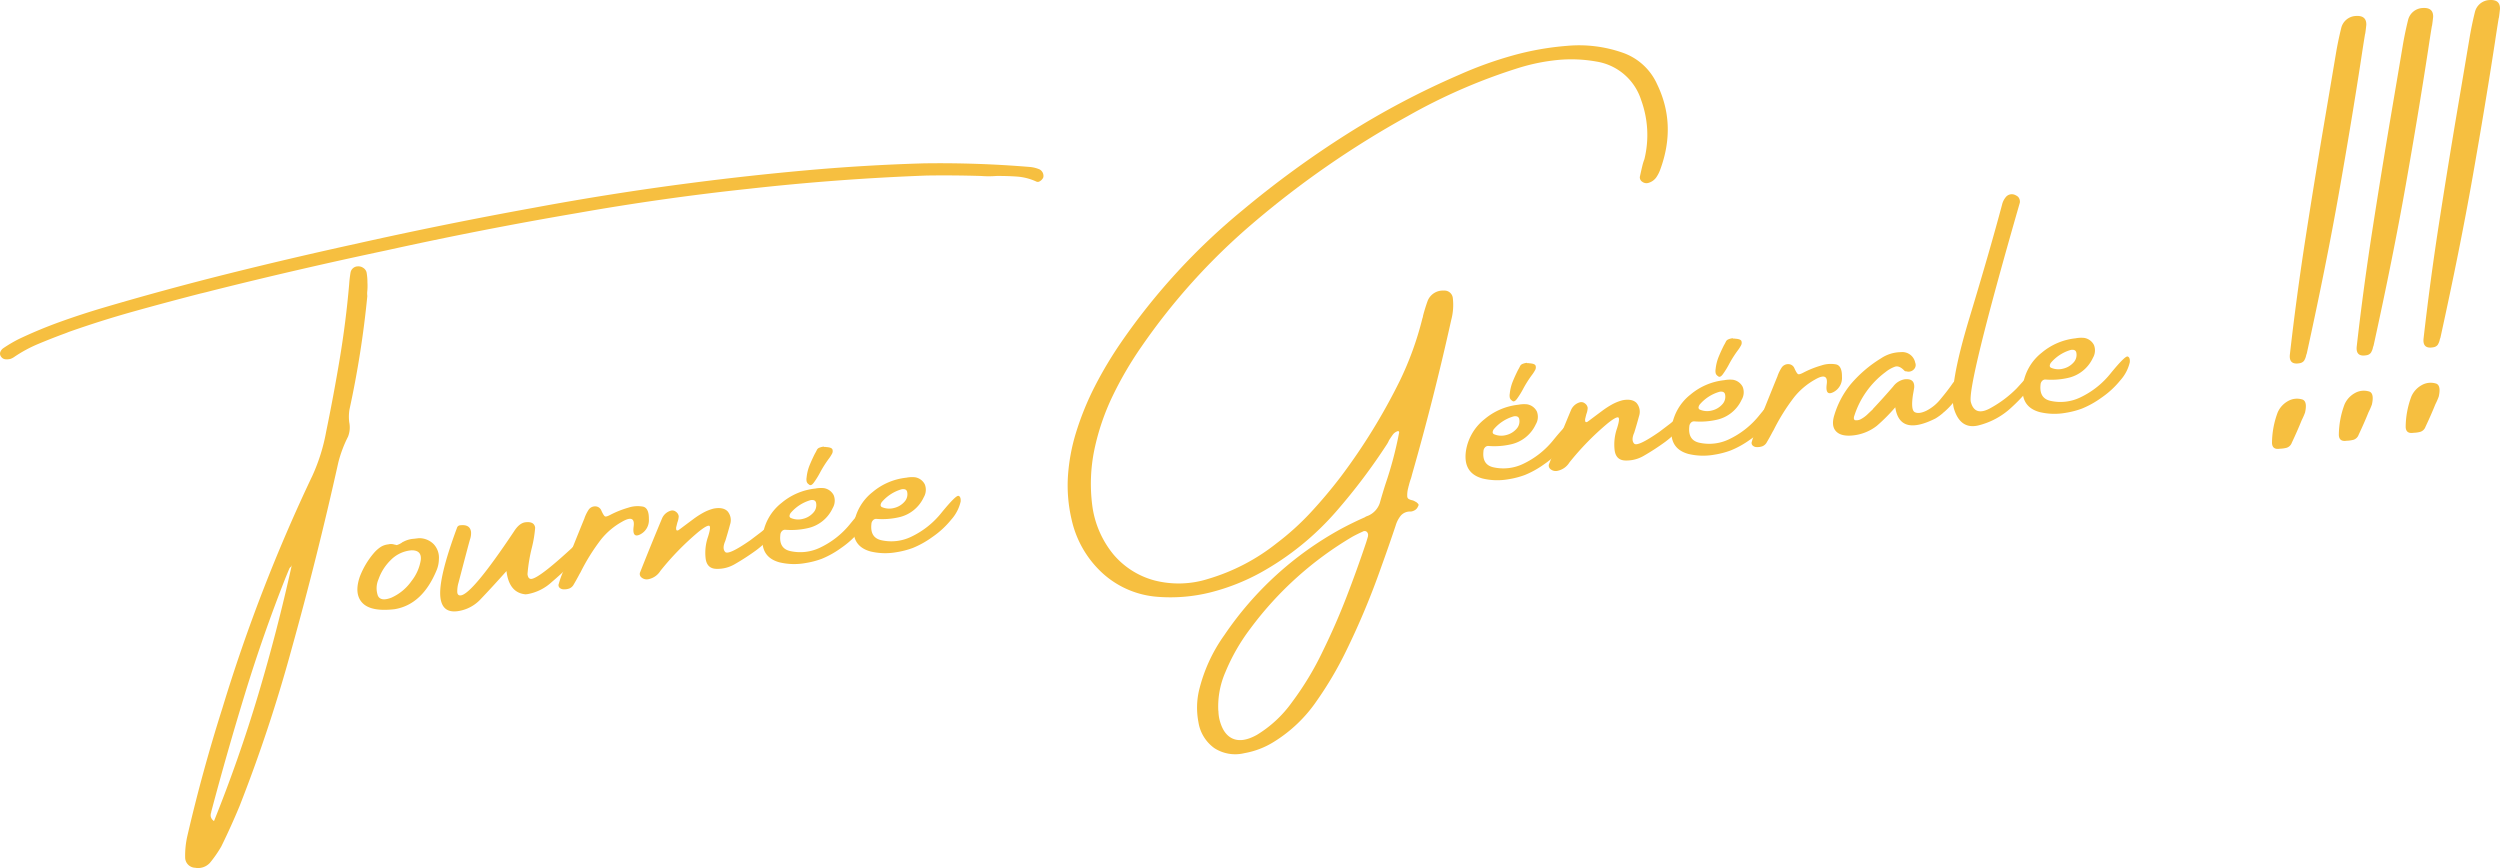 <svg xmlns="http://www.w3.org/2000/svg" xmlns:xlink="http://www.w3.org/1999/xlink" width="647.432" height="224.788" viewBox="0 0 647.432 224.788"><defs><clipPath id="clip-path"><rect id="Rectangle_532" data-name="Rectangle 532" width="647.432" height="224.788" fill="#f6bf40"></rect></clipPath></defs><g id="Groupe_763" data-name="Groupe 763" transform="translate(0 0)"><g id="Groupe_762" data-name="Groupe 762" transform="translate(0 0)" clip-path="url(#clip-path)"><path id="Trac&#xE9;_2899" data-name="Trac&#xE9; 2899" d="M270.225,20.108a1.089,1.089,0,0,1-.259.769,2.181,2.181,0,0,1-.726.641.9.9,0,0,1-.811.078,14.5,14.5,0,0,0-5.132-1.321q-2.653-.177-5.281-.151a24.8,24.8,0,0,1-3.864.005q-7.1-.219-14.156-.116-23.13.863-46.171,3.444-22.21,2.366-44.272,6.265-24.908,4.243-49.58,9.692-22.7,4.8-45.172,10.441-1.394.377-2.914.721-8.58,2.212-17.116,4.59T17.794,60.522c-.442.186-.9.364-1.374.53q-3.271,1.213-6.559,2.59a35.29,35.29,0,0,0-6.215,3.376,4.007,4.007,0,0,1-.93.477,3.805,3.805,0,0,1-1.326.1,1.522,1.522,0,0,1-1.08-.631,1.279,1.279,0,0,1-.249-1.2,2.122,2.122,0,0,1,.8-1.043A35.951,35.951,0,0,1,4.9,62.343q5.336-2.529,10.833-4.5t11.1-3.625q16.166-4.763,32.417-8.82t32.716-7.662q23.1-5.178,46.367-9.393,20.27-3.772,40.677-6.409,14.979-1.948,30.013-3.291t30.149-1.786q13.833-.207,27.619.942a8.26,8.26,0,0,1,2.417.618,1.916,1.916,0,0,1,1.022,1.688M92.571,43.547a2.136,2.136,0,0,1,1.5.377,1.94,1.94,0,0,1,.857,1.148,13.666,13.666,0,0,1,.226,2.605,14.524,14.524,0,0,1-.063,2.557,6.146,6.146,0,0,0,.035.982A253.6,253.6,0,0,1,90.5,80.632a11.792,11.792,0,0,0-.063,3.256,6.563,6.563,0,0,1-.3,3.733,32.261,32.261,0,0,0-2.527,6.718q-5.434,24.456-12.144,48.48a395.761,395.761,0,0,1-13.43,40.494q-2.171,5.234-4.718,10.431A30.679,30.679,0,0,1,54.368,198a4.146,4.146,0,0,1-3.834,1.281,2.684,2.684,0,0,1-2.585-2.7,22.822,22.822,0,0,1,.6-5.662q3.885-16.746,9.087-33.111a432.894,432.894,0,0,1,23.3-60.129,48.3,48.3,0,0,0,3.537-11.358q1.956-9.492,3.535-18.99t2.412-19.1q.1-1.53.367-3.125a1.946,1.946,0,0,1,1.786-1.57M55.424,187.184q6.5-16.151,11.438-32.691t8.7-33.56a.851.851,0,0,0-.128.306,1.965,1.965,0,0,0-.475.507q-.512,1.213-.99,2.379-5.845,14.8-10.506,30.011t-8.717,30.5a.92.92,0,0,0-.048.294,2.112,2.112,0,0,0-.121,1.063,1.925,1.925,0,0,0,.842,1.193" transform="translate(0 25.447)" fill="#f6bf40"></path><path id="Trac&#xE9;_2900" data-name="Trac&#xE9; 2900" d="M46.291,73.891l-.123.013q-5.89.622-8.054-1.691t-.643-6.768a21,21,0,0,1,3.63-6.107,8.7,8.7,0,0,1,1.671-1.515,4.5,4.5,0,0,1,2.05-.736,2.88,2.88,0,0,1,1.608.05,5.21,5.21,0,0,1,.6.138,5.114,5.114,0,0,0,1.284-.605,1.306,1.306,0,0,1,.42-.256,6.7,6.7,0,0,1,2.786-.784c.4-.05.824-.1,1.256-.151a5.283,5.283,0,0,1,3.846,1.575,5.143,5.143,0,0,1,1.326,3.894,7.821,7.821,0,0,1-.57,2.781q-3.667,8.908-10.84,10.132Zm4.673-15.277a8.461,8.461,0,0,0-5.477,2.522A12.863,12.863,0,0,0,42.319,66.1a5.78,5.78,0,0,0-.171,4.276q.742,1.579,3.5.51a12.635,12.635,0,0,0,5.218-4.323,11.741,11.741,0,0,0,2.394-5.444q.26-2.48-2.294-2.5" transform="translate(55.713 83.894)" fill="#f6bf40"></path><path id="Trac&#xE9;_2901" data-name="Trac&#xE9; 2901" d="M49.77,76.9q-3.847.46-4.331-3.557-.584-4.9,4.3-18.065a.9.9,0,0,1,.829-.636c1.7-.2,2.633.374,2.8,1.723a4.793,4.793,0,0,1-.234,1.836q-.128.3-2.982,11.212a7.985,7.985,0,0,0-.347,2.588c.07.6.374.859.914.794q2.958-.354,13.772-16.563,1.387-2.186,2.967-2.371,2.31-.275,2.515,1.427a31.343,31.343,0,0,1-.834,5.075A41.964,41.964,0,0,0,67.99,67.29c.106.889.455,1.3,1.05,1.231q2.231-.268,12.066-9.5a1.755,1.755,0,0,1,.99-.651c.676-.083,1.08.447,1.218,1.583a1,1,0,0,1-.2.761,89.94,89.94,0,0,1-8.84,8.619,12.448,12.448,0,0,1-6.205,3.123l-.568.068q-4.285-.392-4.954-6.027-3.991,4.462-6.642,7.225A9.966,9.966,0,0,1,49.77,76.9" transform="translate(68.617 81.395)" fill="#f6bf40"></path><path id="Trac&#xE9;_2902" data-name="Trac&#xE9; 2902" d="M80.976,55.52a4.13,4.13,0,0,1-2.2,3.959q-2.17,1.127-1.743-2.05T74.067,56.2a18.541,18.541,0,0,0-5.421,4.532A51.807,51.807,0,0,0,63.26,69.35c-.161.264-.286.485-.374.661-.447.847-.9,1.656-1.354,2.422a2.232,2.232,0,0,1-1.128,1.06,3.575,3.575,0,0,1-1.434.234,1.544,1.544,0,0,1-1.115-.4.939.939,0,0,1-.206-1.045,23.473,23.473,0,0,1,.786-2.351q2.841-7.2,5.8-14.463a.253.253,0,0,0,.06-.176,10.532,10.532,0,0,1,1.027-2.1,2.022,2.022,0,0,1,1.776-.952,1.715,1.715,0,0,1,1.57,1.088c.409.912.729,1.414.96,1.512s.708-.05,1.429-.44a25.278,25.278,0,0,1,4.592-1.821,7.639,7.639,0,0,1,3.811-.269q1.549.369,1.515,3.211" transform="translate(87.067 78.894)" fill="#f6bf40"></path><path id="Trac&#xE9;_2903" data-name="Trac&#xE9; 2903" d="M100.511,59.1a25.487,25.487,0,0,1-4.394,4.183A60.077,60.077,0,0,1,90.545,66.9a8.831,8.831,0,0,1-4.665,1.213Q83.329,68.1,83,65.378a12.669,12.669,0,0,1,.613-5.544q.931-2.9.211-2.9c-.477,0-1.407.565-2.781,1.686a71.252,71.252,0,0,0-9.742,10,4.763,4.763,0,0,1-3.193,2.188,2.085,2.085,0,0,1-1.721-.472,1.145,1.145,0,0,1-.314-1.422Q68.854,61.882,71.737,55a3.535,3.535,0,0,1,2.236-1.949,1.446,1.446,0,0,1,1.326.271,1.685,1.685,0,0,1,.736,1.168,5.008,5.008,0,0,1-.344,1.6c-.093.367-.183.718-.264,1.058a1.585,1.585,0,0,0-.025.827c.065.211.241.259.533.141.377-.261.754-.543,1.133-.834q1.432-1.074,2.756-2.055a21.523,21.523,0,0,1,2.48-1.61,11.533,11.533,0,0,1,2.786-1.113q2.412-.452,3.575.683a3.516,3.516,0,0,1,.661,3.457q-.569,2.125-1.223,4.218-.874,1.99-.028,2.879t6.5-3.037L97.4,58.562q3.968-3.267,4.374-2.62.75.735-1.266,3.155" transform="translate(99.735 79.205)" fill="#f6bf40"></path><path id="Trac&#xE9;_2904" data-name="Trac&#xE9; 2904" d="M103.939,67.723a23.13,23.13,0,0,1-5,4.6A23.785,23.785,0,0,1,93.968,75.1,21.808,21.808,0,0,1,89.7,76.207a16.393,16.393,0,0,1-6.68-.193q-5.14-1.4-4.311-7.172a13.045,13.045,0,0,1,4.859-8.227,16.217,16.217,0,0,1,8.642-3.7l.085-.01a7.751,7.751,0,0,1,2.246-.106,3.448,3.448,0,0,1,2.522,1.839,3.773,3.773,0,0,1-.261,3.321,9.29,9.29,0,0,1-6.534,5.218,19.2,19.2,0,0,1-5.748.4,1.084,1.084,0,0,0-.9.392,1.473,1.473,0,0,0-.379.952q-.4,3.58,2.678,4.2a11.825,11.825,0,0,0,7.582-.9,22.214,22.214,0,0,0,8-6.381q3.621-4.416,4.283-4.231c.44.123.631.615.565,1.472a10.474,10.474,0,0,1-2.407,4.645M85.894,63.259a1.675,1.675,0,0,0-.269.668.57.57,0,0,0,.337.6,4.776,4.776,0,0,0,3.153.219,5.165,5.165,0,0,0,2.665-1.59,2.849,2.849,0,0,0,.693-2.653.843.843,0,0,0-.648-.6,1.862,1.862,0,0,0-.9.045,10.562,10.562,0,0,0-5.034,3.316m7.5-16.952a4.279,4.279,0,0,1,1.058-.269.462.462,0,0,0,.254.093,1.317,1.317,0,0,1,.457.028c.912.055,1.434.259,1.575.613a1.418,1.418,0,0,1-.163,1.213,9.067,9.067,0,0,1-.834,1.269,28.924,28.924,0,0,0-2.213,3.515A21.547,21.547,0,0,1,91.9,55.386c-.495.661-.917.809-1.264.44a1.217,1.217,0,0,1-.588-.794,2.783,2.783,0,0,1,0-1.03,11.408,11.408,0,0,1,.791-3.178q.622-1.511,1.354-2.957c.161-.264.317-.558.472-.877a1.214,1.214,0,0,1,.721-.683" transform="translate(118.844 69.617)" fill="#f6bf40"></path><path id="Trac&#xE9;_2905" data-name="Trac&#xE9; 2905" d="M113.331,60.152a23.085,23.085,0,0,1-5,4.6,23.9,23.9,0,0,1-4.972,2.771,22.143,22.143,0,0,1-4.268,1.108,16.419,16.419,0,0,1-6.685-.193q-5.14-1.4-4.306-7.172a13.036,13.036,0,0,1,4.856-8.227,16.206,16.206,0,0,1,8.644-3.7l.083-.01a7.578,7.578,0,0,1,2.246-.106,3.433,3.433,0,0,1,2.522,1.839,3.775,3.775,0,0,1-.261,3.319,9.3,9.3,0,0,1-6.532,5.22,19.3,19.3,0,0,1-5.75.4,1.077,1.077,0,0,0-.9.394,1.472,1.472,0,0,0-.384.95q-.392,3.584,2.683,4.205a11.836,11.836,0,0,0,7.579-.9,22.223,22.223,0,0,0,8-6.383q3.625-4.416,4.283-4.231t.568,1.475a10.54,10.54,0,0,1-2.407,4.645M95.284,55.685a1.653,1.653,0,0,0-.269.668.573.573,0,0,0,.337.6,4.794,4.794,0,0,0,3.153.219,5.176,5.176,0,0,0,2.668-1.593,2.854,2.854,0,0,0,.691-2.653.844.844,0,0,0-.648-.6,1.831,1.831,0,0,0-.9.045,10.563,10.563,0,0,0-5.034,3.314" transform="translate(133.046 74.377)" fill="#f6bf40"></path><path id="Trac&#xE9;_2906" data-name="Trac&#xE9; 2906" d="M262.593,14.5q5.253,10.6.937,22.338a8.871,8.871,0,0,1-1.05,2.057,3.76,3.76,0,0,1-1.952,1.384,1.786,1.786,0,0,1-1.613-.241,1.37,1.37,0,0,1-.671-1.3q.343-1.605.7-3.085a13.615,13.615,0,0,1,.48-1.495,26.337,26.337,0,0,0-.832-15.279A14.547,14.547,0,0,0,247,8.876a37,37,0,0,0-9.916-.422,50.947,50.947,0,0,0-9.88,1.96,147.408,147.408,0,0,0-29.089,12.6A241.707,241.707,0,0,0,157.672,51.06a164.63,164.63,0,0,0-28.433,31.553,94.042,94.042,0,0,0-7.481,12.772,60.916,60.916,0,0,0-4.781,14.013,43.648,43.648,0,0,0-.545,14.415,25.111,25.111,0,0,0,5.456,12.669,21,21,0,0,0,10.654,6.768,25.244,25.244,0,0,0,13.91-.4,52.271,52.271,0,0,0,17.729-9.227,68.022,68.022,0,0,0,8.87-8.024q4.047-4.371,7.707-9.162a156.641,156.641,0,0,0,15.329-24.893,82.717,82.717,0,0,0,5.843-16.153,2.256,2.256,0,0,0,.166-.678q.509-1.952,1.188-3.844a4.232,4.232,0,0,1,4.2-2.68,2.168,2.168,0,0,1,2.321,1.9,15.277,15.277,0,0,1-.422,5.768q-4.465,20.141-10.154,40.019c-.07.312-.158.623-.254.937a16.431,16.431,0,0,0-.563,1.877,3.323,3.323,0,0,0-.141.55,6.931,6.931,0,0,0-.259,2.294.787.787,0,0,0,.384.631,2.931,2.931,0,0,0,.8.3,2.387,2.387,0,0,1,.95.42.242.242,0,0,1,.219.1,3.672,3.672,0,0,1,.487.455c.141.161.111.4-.1.731a1.837,1.837,0,0,1-.683.819,2.612,2.612,0,0,1-1.143.425,3.155,3.155,0,0,0-2.588,1.05,7.479,7.479,0,0,0-1.336,2.583q-1.79,5.355-3.705,10.639a198.677,198.677,0,0,1-9.152,21.894,93.031,93.031,0,0,1-7.589,12.87A36.87,36.87,0,0,1,163.45,185.06a21.321,21.321,0,0,1-7.627,2.922,9.968,9.968,0,0,1-7.785-1.314,10.2,10.2,0,0,1-4.115-6.765,19.842,19.842,0,0,1,.118-7.989,41.154,41.154,0,0,1,6.612-14.52,86.748,86.748,0,0,1,30.194-27.488q3.048-1.635,6.135-2.992a2.72,2.72,0,0,1,.781-.379A5.443,5.443,0,0,0,190.9,123.2q.69-2.464,1.47-4.9a98.056,98.056,0,0,0,3.517-13.249.441.441,0,0,0-.043-.364c-.088-.043-.133-.09-.141-.146a2.6,2.6,0,0,0-1.447.972c-.327.462-.656.95-.977,1.455a5.983,5.983,0,0,1-.5.962,154.635,154.635,0,0,1-12.955,17.208,72.538,72.538,0,0,1-19.791,16.093,54.777,54.777,0,0,1-13.058,5.132,42.671,42.671,0,0,1-13.616,1.13,23.76,23.76,0,0,1-14.073-5.949,26.626,26.626,0,0,1-8.225-14.169,38.6,38.6,0,0,1-.922-11.154,49.367,49.367,0,0,1,2.08-11.227,74.749,74.749,0,0,1,4.926-12.1A104.149,104.149,0,0,1,123.9,81.6a166.611,166.611,0,0,1,31.447-34.216,254.712,254.712,0,0,1,26.928-19.655,210.865,210.865,0,0,1,29.239-15.447,99.553,99.553,0,0,1,13.676-4.941,73.894,73.894,0,0,1,14.174-2.532A34.216,34.216,0,0,1,253.8,6.585a15.252,15.252,0,0,1,8.8,7.913M187.537,130.671a.863.863,0,0,0-1.017-.083c-.917.41-1.794.844-2.643,1.3a89.41,89.41,0,0,0-26.478,23.8,50.688,50.688,0,0,0-6.5,11.34,22.213,22.213,0,0,0-1.831,9.8c.005.053.02.176.043.362a10.643,10.643,0,0,0,.221,1.867q.935,4.043,3.474,5.158t6.275-.977a30.861,30.861,0,0,0,9.1-8.484,78.091,78.091,0,0,0,8-13.284q3.339-6.813,6.074-13.882t5.127-14.221c.178-.57.337-1.1.47-1.578l-.01-.08a1.123,1.123,0,0,0-.3-1.033" transform="translate(166.432 7.066)" fill="#f6bf40"></path><path id="Trac&#xE9;_2907" data-name="Trac&#xE9; 2907" d="M176.421,59.083a23.129,23.129,0,0,1-5,4.6,23.9,23.9,0,0,1-4.972,2.771,21.94,21.94,0,0,1-4.271,1.108,16.4,16.4,0,0,1-6.68-.193q-5.14-1.4-4.308-7.172a13.031,13.031,0,0,1,4.856-8.227,16.234,16.234,0,0,1,8.642-3.7l.085-.01a7.772,7.772,0,0,1,2.248-.106A3.458,3.458,0,0,1,169.545,50a3.768,3.768,0,0,1-.264,3.319,9.291,9.291,0,0,1-6.532,5.22,19.131,19.131,0,0,1-5.748.4,1.1,1.1,0,0,0-.9.394,1.493,1.493,0,0,0-.379.95q-.4,3.584,2.68,4.205a11.827,11.827,0,0,0,7.582-.9,22.234,22.234,0,0,0,8-6.381q3.621-4.416,4.283-4.231c.437.123.631.615.565,1.472a10.483,10.483,0,0,1-2.409,4.645m-18.045-4.467a1.723,1.723,0,0,0-.269.671.57.57,0,0,0,.339.6,4.79,4.79,0,0,0,3.153.219,5.175,5.175,0,0,0,2.665-1.59,2.865,2.865,0,0,0,.693-2.655.847.847,0,0,0-.651-.6,1.834,1.834,0,0,0-.9.045,10.581,10.581,0,0,0-5.034,3.314m7.5-16.95a4.278,4.278,0,0,1,1.058-.269.491.491,0,0,0,.254.093,1.314,1.314,0,0,1,.457.028c.914.055,1.437.259,1.575.613a1.416,1.416,0,0,1-.161,1.213,9.066,9.066,0,0,1-.834,1.269,29.243,29.243,0,0,0-2.216,3.515,21.2,21.2,0,0,1-1.62,2.615c-.5.663-.919.811-1.266.44a1.208,1.208,0,0,1-.585-.791,2.782,2.782,0,0,1,0-1.03,11.48,11.48,0,0,1,.794-3.178c.412-1.01.864-1.992,1.352-2.957.163-.264.317-.558.475-.877a1.2,1.2,0,0,1,.718-.683" transform="translate(228.455 56.552)" fill="#f6bf40"></path><path id="Trac&#xE9;_2908" data-name="Trac&#xE9; 2908" d="M194.216,47.927a25.579,25.579,0,0,1-4.394,4.183,60.765,60.765,0,0,1-5.572,3.623,8.837,8.837,0,0,1-4.665,1.213q-2.551-.019-2.879-2.738a12.708,12.708,0,0,1,.616-5.544q.927-2.9.211-2.9t-2.781,1.688a71.111,71.111,0,0,0-9.745,10,4.753,4.753,0,0,1-3.19,2.188,2.084,2.084,0,0,1-1.723-.472,1.148,1.148,0,0,1-.314-1.422q2.781-7.035,5.662-13.915a3.536,3.536,0,0,1,2.233-1.949,1.452,1.452,0,0,1,1.329.271,1.673,1.673,0,0,1,.734,1.168,4.994,4.994,0,0,1-.342,1.6c-.1.367-.186.721-.264,1.06a1.524,1.524,0,0,0-.025.824c.063.214.241.259.53.141q.569-.392,1.133-.834,1.432-1.074,2.758-2.055a22.053,22.053,0,0,1,2.477-1.61,11.7,11.7,0,0,1,2.789-1.113q2.412-.452,3.575.683a3.51,3.51,0,0,1,.658,3.457c-.377,1.417-.789,2.821-1.221,4.218q-.874,1.99-.03,2.879t6.507-3.037l2.826-2.145q3.964-3.267,4.374-2.618.746.731-1.266,3.153" transform="translate(241.431 62.314)" fill="#f6bf40"></path><path id="Trac&#xE9;_2909" data-name="Trac&#xE9; 2909" d="M197.644,56.555a23.2,23.2,0,0,1-5,4.6,23.756,23.756,0,0,1-4.972,2.768,21.9,21.9,0,0,1-4.271,1.11,16.4,16.4,0,0,1-6.68-.193q-5.14-1.4-4.308-7.172a13.042,13.042,0,0,1,4.856-8.227,16.214,16.214,0,0,1,8.642-3.7l.085-.01a7.684,7.684,0,0,1,2.248-.106,3.452,3.452,0,0,1,2.522,1.839,3.76,3.76,0,0,1-.264,3.319A9.281,9.281,0,0,1,183.97,56a19.209,19.209,0,0,1-5.748.4,1.079,1.079,0,0,0-.9.394,1.482,1.482,0,0,0-.382.95q-.392,3.584,2.681,4.205a11.844,11.844,0,0,0,7.582-.9,22.243,22.243,0,0,0,8-6.383q3.621-4.416,4.283-4.231c.437.126.631.618.565,1.475a10.514,10.514,0,0,1-2.407,4.645M179.6,52.088a1.768,1.768,0,0,0-.269.668.575.575,0,0,0,.339.6,4.79,4.79,0,0,0,3.153.219,5.169,5.169,0,0,0,2.665-1.593,2.854,2.854,0,0,0,.693-2.653.843.843,0,0,0-.651-.6,1.834,1.834,0,0,0-.9.045,10.563,10.563,0,0,0-5.034,3.314m7.5-16.95a4.314,4.314,0,0,1,1.058-.271.5.5,0,0,0,.256.1,1.361,1.361,0,0,1,.455.025c.914.058,1.437.261,1.575.615a1.416,1.416,0,0,1-.161,1.213,9.218,9.218,0,0,1-.834,1.269,28.85,28.85,0,0,0-2.216,3.515,21.391,21.391,0,0,1-1.62,2.615c-.5.661-.917.809-1.266.44a1.215,1.215,0,0,1-.585-.794,2.767,2.767,0,0,1,0-1.027,11.5,11.5,0,0,1,.794-3.18q.622-1.511,1.352-2.954c.163-.266.317-.558.475-.879a1.2,1.2,0,0,1,.718-.681" transform="translate(260.543 52.724)" fill="#f6bf40"></path><path id="Trac&#xE9;_2910" data-name="Trac&#xE9; 2910" d="M203.968,40.858a4.128,4.128,0,0,1-2.2,3.959q-2.174,1.127-1.746-2.05t-2.964-1.231a18.49,18.49,0,0,0-5.419,4.532,51.821,51.821,0,0,0-5.389,8.619c-.161.264-.286.485-.374.661q-.671,1.27-1.354,2.422a2.237,2.237,0,0,1-1.125,1.06,3.582,3.582,0,0,1-1.434.234,1.542,1.542,0,0,1-1.118-.4.939.939,0,0,1-.206-1.045,23.12,23.12,0,0,1,.789-2.354q2.841-7.2,5.8-14.463a.241.241,0,0,0,.058-.173,10.531,10.531,0,0,1,1.027-2.1,2.022,2.022,0,0,1,1.776-.952,1.712,1.712,0,0,1,1.57,1.088c.41.912.731,1.414.96,1.51s.708-.05,1.429-.437a25.17,25.17,0,0,1,4.592-1.821,7.639,7.639,0,0,1,3.811-.269q1.549.369,1.515,3.211" transform="translate(273.053 56.722)" fill="#f6bf40"></path><path id="Trac&#xE9;_2911" data-name="Trac&#xE9; 2911" d="M222,43.325q1.017.433.46,2.638a28.788,28.788,0,0,1-2.173,3.178,19.237,19.237,0,0,1-2.633,2.738c-.083.01-.116.043-.111.1a13.665,13.665,0,0,1-2.083,1.522q-9.27,4.643-10.375-2.914a45.867,45.867,0,0,1-4.776,4.8,12.081,12.081,0,0,1-6.728,2.53q-2.773.166-3.949-1.236t-.312-4.138a23.158,23.158,0,0,1,4.2-7.9,32.535,32.535,0,0,1,7.873-6.735,9.413,9.413,0,0,1,5.152-1.6,3.4,3.4,0,0,1,3.7,2.723,1.554,1.554,0,0,1-.259,1.633,1.885,1.885,0,0,1-2.025.613,1,1,0,0,1-.229-.015.532.532,0,0,1-.236-.1q-1.368-1.481-2.535-1.073a8.456,8.456,0,0,0-2.4,1.374,22.7,22.7,0,0,0-8.069,11.28,1.675,1.675,0,0,0-.131.653.585.585,0,0,0,.269.525,2.389,2.389,0,0,0,1.61-.3A7.538,7.538,0,0,0,197.9,52.4c.54-.517,1-.947,1.364-1.291l.07-.131q2.664-2.83,5.193-5.76a4.745,4.745,0,0,1,2.939-1.874q2.679-.317,2.52,2.128c-.093.615-.2,1.228-.319,1.846-.392,2.65-.244,4.16.46,4.527s1.7.251,2.982-.354a11.192,11.192,0,0,0,3.705-3.03c1.188-1.419,2.181-2.7,2.974-3.849s1.53-1.58,2.211-1.291" transform="translate(285.741 54.89)" fill="#f6bf40"></path><path id="Trac&#xE9;_2912" data-name="Trac&#xE9; 2912" d="M220.584,67.208a4.932,4.932,0,0,1,2.047-1.766c.583-.181.98-.131,1.193.146s.146.7-.2,1.256a41.733,41.733,0,0,1-7.1,8.373,19.289,19.289,0,0,1-8.672,4.693q-4.624,1.044-6.265-4.434-1.391-5.468,4.035-23.424t8.461-29.377a4.706,4.706,0,0,1,.894-1.831,2,2,0,0,1,2.253-.724,3.271,3.271,0,0,1,.972.545,1.854,1.854,0,0,1,.472,1.548Q204.92,69.979,206,73.88t5.366,1.354a29.337,29.337,0,0,0,6.481-4.924q2.2-2.382,2.736-3.1" transform="translate(304.407 30.284)" fill="#f6bf40"></path><path id="Trac&#xE9;_2913" data-name="Trac&#xE9; 2913" d="M233.854,45.784a23.083,23.083,0,0,1-5,4.6,23.839,23.839,0,0,1-4.972,2.771,21.961,21.961,0,0,1-4.268,1.108,16.42,16.42,0,0,1-6.685-.193q-5.136-1.4-4.306-7.172a13.042,13.042,0,0,1,4.856-8.227,16.233,16.233,0,0,1,8.644-3.7l.083-.01a7.752,7.752,0,0,1,2.246-.106,3.448,3.448,0,0,1,2.525,1.839,3.782,3.782,0,0,1-.264,3.321,9.3,9.3,0,0,1-6.532,5.218,19.218,19.218,0,0,1-5.75.4,1.091,1.091,0,0,0-.9.394,1.484,1.484,0,0,0-.384.95q-.392,3.584,2.683,4.205a11.818,11.818,0,0,0,7.579-.9,22.214,22.214,0,0,0,8-6.381q3.629-4.42,4.286-4.231c.44.123.628.615.568,1.472a10.509,10.509,0,0,1-2.409,4.645m-18.048-4.467a1.645,1.645,0,0,0-.266.671.566.566,0,0,0,.334.6,4.793,4.793,0,0,0,3.153.219,5.172,5.172,0,0,0,2.668-1.59,2.859,2.859,0,0,0,.691-2.655.84.84,0,0,0-.648-.6,1.834,1.834,0,0,0-.9.045,10.581,10.581,0,0,0-5.034,3.314" transform="translate(315.299 52.653)" fill="#f6bf40"></path><path id="Trac&#xE9;_2914" data-name="Trac&#xE9; 2914" d="M241.908,100.926q1.56.347.862,3.434a17.871,17.871,0,0,1-.872,1.992q-1.112,2.762-2.555,5.816a2.1,2.1,0,0,1-1.324,1.306,7.639,7.639,0,0,1-1.736.251c-.055.005-.123.013-.206.023q-1.782.215-1.864-1.5a22.885,22.885,0,0,1,1.48-7.946,6.206,6.206,0,0,1,2.691-2.932,4.657,4.657,0,0,1,3.525-.44m-.495-9.355q-2.939.554-2.552-2.409,1.684-14.839,4.057-30.126T247.9,28.384q1.428-8.388,2.819-16.7.573-3.478,1.432-6.954a4.075,4.075,0,0,1,3.705-3.072q2.849-.219,2.781,2.3c-.075.749-.163,1.487-.271,2.213a2.444,2.444,0,0,0-.106.465q-.479,2.932-.935,5.989-2.495,16.294-5.786,34.919t-8.325,41.549a3.132,3.132,0,0,0-.206.683,4.109,4.109,0,0,1-.5,1.168,1.706,1.706,0,0,1-1.1.626" transform="translate(354.173 2.482)" fill="#f6bf40"></path><path id="Trac&#xE9;_2915" data-name="Trac&#xE9; 2915" d="M248.8,100.1q1.56.347.862,3.434a17.865,17.865,0,0,1-.872,1.992q-1.112,2.762-2.555,5.816a2.1,2.1,0,0,1-1.324,1.306,7.638,7.638,0,0,1-1.736.251c-.055.005-.123.013-.206.023q-1.782.215-1.864-1.5a22.942,22.942,0,0,1,1.48-7.946,6.2,6.2,0,0,1,2.693-2.932,4.649,4.649,0,0,1,3.522-.44m-.495-9.355q-2.939.554-2.552-2.409,1.684-14.839,4.057-30.126t4.979-30.651q1.428-8.388,2.819-16.7.573-3.478,1.434-6.954a4.072,4.072,0,0,1,3.7-3.072q2.853-.219,2.783,2.3c-.078.749-.166,1.487-.274,2.213a2.654,2.654,0,0,0-.106.465q-.479,2.932-.932,5.989-2.5,16.294-5.788,34.919T250.1,88.272a3.133,3.133,0,0,0-.206.683,4.108,4.108,0,0,1-.5,1.168,1.706,1.706,0,0,1-1.1.626" transform="translate(364.592 1.241)" fill="#f6bf40"></path><path id="Trac&#xE9;_2916" data-name="Trac&#xE9; 2916" d="M255.689,99.284q1.56.347.862,3.434a17.86,17.86,0,0,1-.872,1.992q-1.112,2.762-2.555,5.816a2.1,2.1,0,0,1-1.324,1.306,7.5,7.5,0,0,1-1.736.249l-.206.025q-1.782.215-1.864-1.5a22.943,22.943,0,0,1,1.48-7.946,6.2,6.2,0,0,1,2.693-2.932,4.638,4.638,0,0,1,3.522-.44m-.495-9.355q-2.939.554-2.552-2.409Q254.33,72.68,256.7,57.393t4.979-30.651q1.428-8.388,2.819-16.7.573-3.478,1.435-6.954a4.066,4.066,0,0,1,3.7-3.072q2.853-.219,2.784,2.3c-.078.749-.166,1.485-.274,2.213a2.6,2.6,0,0,0-.105.465q-.479,2.932-.932,5.989-2.5,16.294-5.788,34.919t-8.325,41.549a3.153,3.153,0,0,0-.206.681,4.126,4.126,0,0,1-.5,1.171,1.705,1.705,0,0,1-1.1.626" transform="translate(375.012 -0.001)" fill="#f6bf40"></path></g></g></svg>